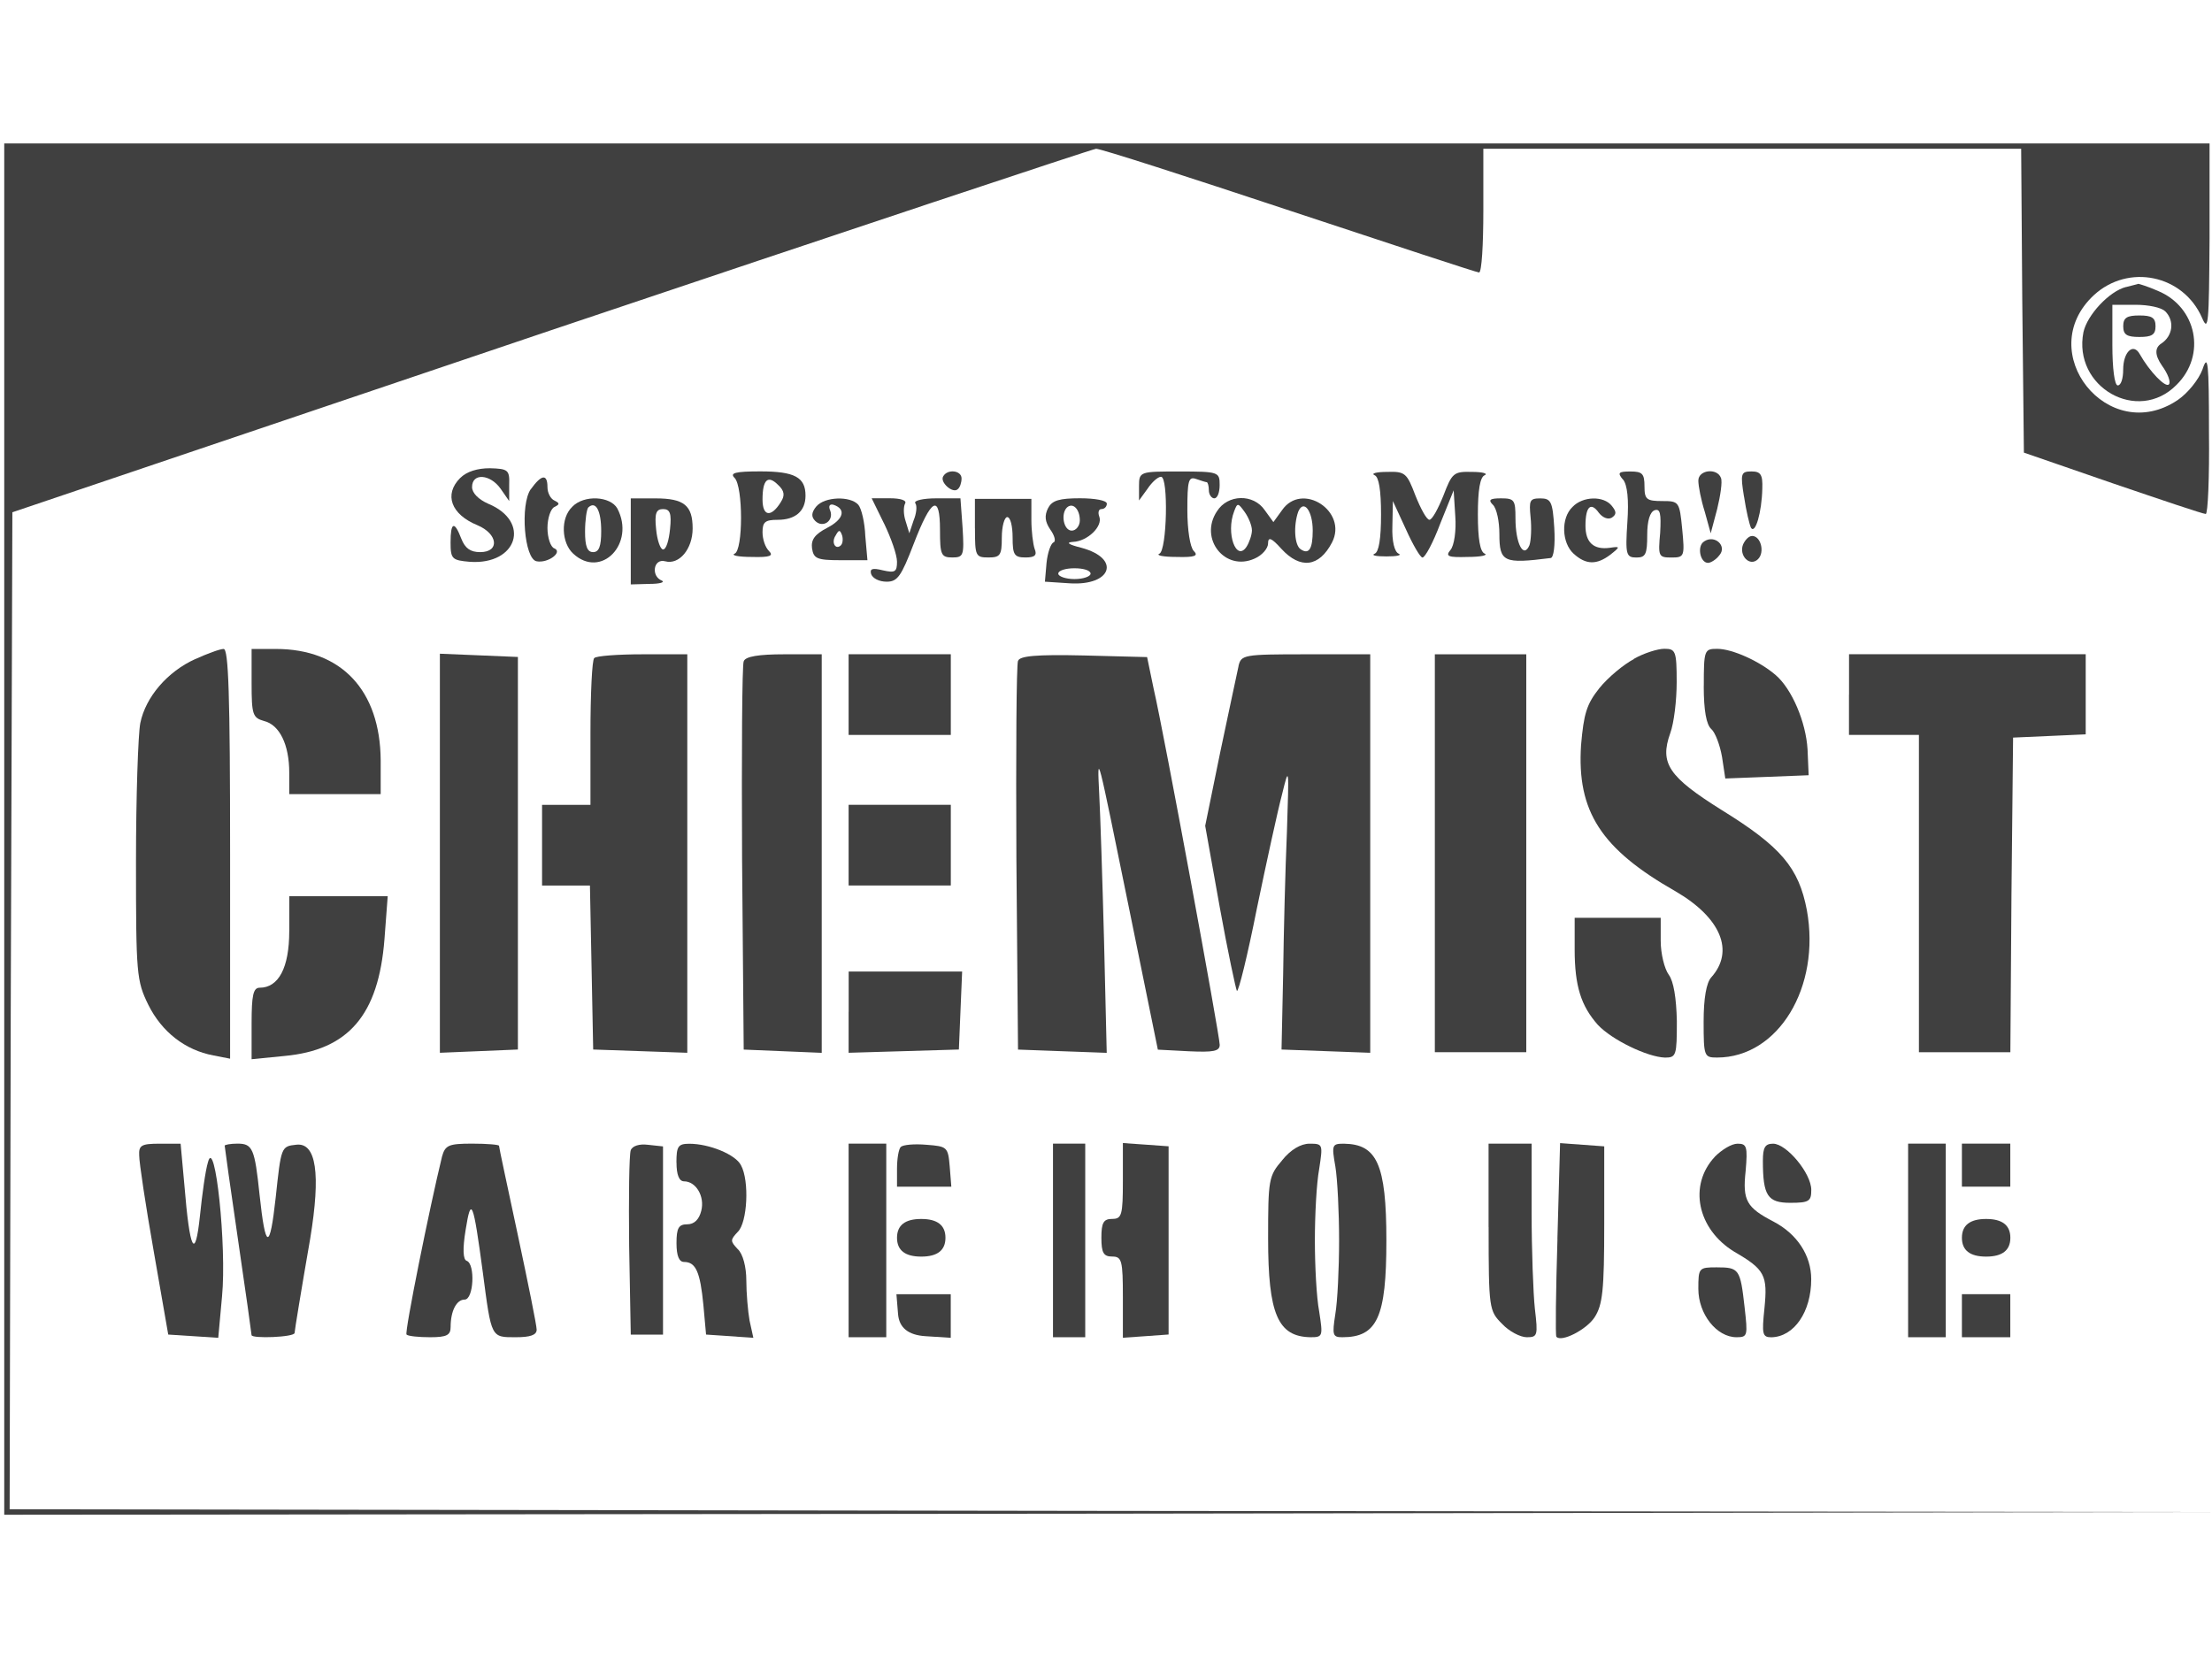 <?xml version="1.0" encoding="UTF-8"?>
<svg xmlns="http://www.w3.org/2000/svg" id="Layer_1" viewBox="0 0 380.77 288">
  <defs>
    <style>.cls-1{fill:#404040;}</style>
  </defs>
  <path class="cls-1" d="M.73,142.73v118.04l190.07-.19,189.97-.28-189.6-.19-189.51-.28,.19-85.82,.28-85.82,92.58-31.29c50.92-17.13,93.23-31.2,93.97-31.29,.83,0,15.74,4.81,33.33,10.65,17.59,5.83,32.22,10.65,32.59,10.65,.46,0,.74-4.81,.74-10.65v-10.65h92.58l.19,26.11,.28,26.2,15.28,5.28c8.42,2.87,15.55,5.28,16.02,5.28,.37,.09,.65-6.3,.56-14.07,0-12.13-.19-13.61-1.11-10.83-.65,1.76-2.5,4.07-4.26,5.28-11.94,8.05-25-8.24-14.44-18.05,5.93-5.46,15.37-3.52,18.61,3.89,1.11,2.59,1.2,1.02,1.3-13.61V24.69H.73v118.04Z"></path>
  <path class="cls-1" d="M365.95,49.41c-2.87,.74-6.67,4.81-7.31,7.78-1.85,9.44,9.35,15.83,16.02,9.07,5.18-5.09,3.52-13.42-3.24-16.2-1.67-.74-3.24-1.2-3.33-1.2-.19,.09-1.11,.28-2.13,.56Zm6.76,4.17c1.67,1.67,1.3,4.26-.65,5.55q-1.76,1.11,.09,3.8c1.02,1.39,1.57,2.87,1.2,3.24-.56,.65-3.33-2.22-5-5.18-1.11-2.04-2.87-.46-2.87,2.68,0,1.48-.37,2.68-.93,2.68s-.93-2.96-.93-6.94v-6.94h3.98c2.22,0,4.44,.46,5.09,1.11Z"></path>
  <path class="cls-1" d="M365.49,56.16c0,1.48,.65,1.85,2.78,1.85s2.78-.37,2.78-1.85-.65-1.85-2.78-1.85-2.78,.37-2.78,1.85Z"></path>
  <path class="cls-1" d="M79.23,82.27c-2.87,2.87-1.57,6.3,2.96,8.15,3.52,1.48,3.89,4.63,.46,4.63-1.67,0-2.59-.65-3.24-2.31-1.2-3.15-1.85-2.87-1.85,.65,0,2.87,.28,3.06,3.33,3.33,8.15,.56,10.55-6.94,3.15-10-1.67-.74-2.78-1.85-2.78-2.87,0-2.5,3.15-2.22,4.91,.28l1.48,2.13v-2.78c.09-2.59-.19-2.78-3.33-2.87-2.13,0-3.98,.56-5.09,1.67Z"></path>
  <path class="cls-1" d="M126.45,82.27c1.48,1.48,1.48,12.5,0,13.05-.65,.28,.65,.56,2.96,.56,3.15,.09,3.8-.19,2.96-1.02-.65-.65-1.11-2.04-1.11-3.24,0-1.76,.46-2.13,2.59-2.13,3.06,0,4.81-1.48,4.81-4.17,0-3.15-1.85-4.17-7.78-4.17-4.35,0-5.28,.28-4.44,1.11Zm7.96,4.17c-1.67,2.68-3.15,2.5-3.15-.46,0-3.43,.93-4.26,2.68-2.5,1.11,1.02,1.2,1.85,.46,2.96Z"></path>
  <path class="cls-1" d="M162.37,81.99c-.65,1.02,1.67,3.06,2.5,2.22,.37-.28,.65-1.11,.65-1.85,0-1.39-2.41-1.67-3.15-.37Z"></path>
  <path class="cls-1" d="M196.07,83.66v2.5l1.48-2.04c.74-1.11,1.76-2.04,2.31-2.04,1.3,0,1.02,12.68-.28,13.24-.65,.28,.65,.56,2.96,.56,3.15,.09,3.8-.19,2.96-1.02-.65-.65-1.11-3.7-1.11-7.04,0-5,.19-5.83,1.48-5.37,.83,.28,1.67,.56,1.85,.56s.37,.65,.37,1.39,.46,1.39,.93,1.39c.56,0,.93-1.02,.93-2.31,0-2.22-.19-2.31-6.94-2.31s-6.94,0-6.94,2.5Z"></path>
  <path class="cls-1" d="M236.62,81.81c.74,.28,1.11,2.59,1.11,6.76s-.37,6.48-1.11,6.76c-.65,.28,.28,.46,2.04,.46s2.68-.19,2.13-.46c-.74-.28-1.2-2.13-1.11-4.72l.09-4.35,2.22,4.81c1.2,2.68,2.5,4.91,2.87,4.91,.46,0,1.85-2.59,3.06-5.83l2.31-5.74,.28,4.44c.19,2.5-.19,5.09-.83,5.83-.93,1.11-.37,1.3,2.96,1.2,2.22,0,3.52-.28,2.96-.56-.83-.28-1.2-2.59-1.2-6.76s.37-6.48,1.2-6.76c.56-.28-.37-.56-2.22-.56-3.15-.09-3.43,.19-4.91,4.07-.93,2.31-1.94,4.17-2.41,4.17s-1.48-1.85-2.41-4.17c-1.48-3.89-1.76-4.17-4.91-4.07-1.85,0-2.78,.28-2.13,.56Z"></path>
  <path class="cls-1" d="M279.39,82.55c.74,.93,1.02,3.43,.74,7.41-.37,5.55-.19,6.02,1.57,6.02,1.57,0,1.85-.56,1.85-3.89,0-2.41,.46-3.98,1.3-4.26,.93-.28,1.11,.56,.93,3.89-.37,4.07-.28,4.26,1.94,4.26s2.31-.19,1.85-4.91c-.46-4.72-.56-4.81-3.43-4.81-2.68,0-3.06-.28-3.06-2.5s-.37-2.59-2.41-2.59-2.31,.19-1.3,1.39Z"></path>
  <path class="cls-1" d="M292.35,82.74c0,.93,.46,3.33,1.11,5.37l1.02,3.7,1.11-4.17c.56-2.31,.93-4.72,.65-5.37-.65-1.76-3.89-1.39-3.89,.46Z"></path>
  <path class="cls-1" d="M300.22,85.51c.37,2.5,.93,4.81,1.2,5.37,.74,1.11,1.85-2.68,1.94-6.76,.09-2.41-.28-2.96-1.85-2.96-1.85,0-1.94,.37-1.3,4.35Z"></path>
  <path class="cls-1" d="M91.36,84.22c-1.85,2.68-1.11,12.04,1.02,12.41,1.94,.37,4.54-1.57,3.06-2.22-.65-.19-1.2-1.85-1.2-3.52s.56-3.33,1.2-3.61c.93-.46,.93-.65,0-1.11-.65-.28-1.2-1.3-1.2-2.31,0-2.31-1.02-2.22-2.87,.37Z"></path>
  <path class="cls-1" d="M98.49,87.27c-2.04,1.94-1.85,6.2,.19,8.05,4.81,4.44,10.74-1.76,7.59-7.78-1.2-2.13-5.74-2.41-7.78-.28Zm5,4.17c0,2.59-.37,3.61-1.39,3.61s-1.39-1.02-1.39-3.52c0-1.94,.28-3.89,.56-4.17,1.3-1.2,2.22,.56,2.22,4.07Z"></path>
  <path class="cls-1" d="M108.58,93.2v7.41l3.24-.09c1.76,0,2.68-.28,2.13-.56-1.94-.74-1.48-3.89,.56-3.33,2.41,.65,4.72-2.13,4.72-5.65,0-3.98-1.48-5.18-6.39-5.18h-4.26v7.41Zm6.76-2.13c-.19,1.94-.65,3.52-1.2,3.52-.46,0-1.02-1.57-1.2-3.52-.28-2.68,0-3.43,1.2-3.43s1.48,.74,1.2,3.43Z"></path>
  <path class="cls-1" d="M140.52,87.18c-.83,1.02-.93,1.76-.19,2.5,1.3,1.3,3.24,0,2.59-1.76-.37-.83-.09-1.2,.56-1.02,2.22,.74,1.76,2.5-1.11,3.98-2.13,1.11-2.78,2.04-2.59,3.52,.28,1.76,.83,2.04,4.91,2.04h4.63l-.37-4.17c-.09-2.31-.65-4.72-1.2-5.37-1.39-1.57-5.83-1.39-7.22,.28Zm4.26,6.67c-.93,.93-1.76-.46-.93-1.67,.56-1.02,.74-1.02,1.11,0,.19,.65,.09,1.39-.19,1.67Z"></path>
  <path class="cls-1" d="M152.19,90.14c1.2,2.5,2.22,5.37,2.22,6.57,0,1.76-.37,1.94-2.41,1.48-1.85-.46-2.31-.28-2.04,.65,.28,.74,1.39,1.3,2.68,1.3,1.85,0,2.5-.93,4.63-6.48,3.06-7.96,4.54-8.7,4.54-2.41,0,4.26,.19,4.72,2.13,4.72s2.04-.37,1.76-5.09l-.37-5.09h-4.17c-2.22,0-3.89,.37-3.61,.83,.37,.46,.19,1.85-.28,2.96l-.74,2.22-.65-2.13c-.37-1.11-.37-2.41-.09-2.96,.37-.56-.74-.93-2.59-.93h-3.15l2.13,4.35Z"></path>
  <path class="cls-1" d="M167.83,90.97c0,4.72,.09,5,2.31,5,2.04,0,2.31-.37,2.31-3.43,0-1.94,.46-3.52,.93-3.52,.56,0,.93,1.57,.93,3.52,0,2.96,.28,3.43,2.22,3.43,1.57,0,2.04-.37,1.57-1.48-.28-.83-.56-3.06-.56-5v-3.61h-9.72v5.09Z"></path>
  <path class="cls-1" d="M180.42,87.46c-.65,1.3-.56,2.31,.37,3.7,.74,1.02,1.02,2.04,.56,2.22s-1.02,1.76-1.2,3.52l-.28,3.24,4.26,.28c7.22,.46,8.89-4.26,2.04-6.11-2.22-.56-2.78-.93-1.48-1.02,2.5-.09,5.18-2.68,4.54-4.35-.28-.74-.09-1.3,.37-1.3,.56,0,.93-.46,.93-.93,0-.56-2.04-.93-4.63-.93-3.52,0-4.81,.37-5.46,1.67Zm5.46,2.13c0,.93-.65,1.76-1.39,1.76-1.39,0-1.94-2.87-.83-3.98,1.02-.93,2.22,.28,2.22,2.22Zm1.85,9.17c0,.46-1.2,.93-2.78,.93-1.48,0-2.78-.46-2.78-.93,0-.56,1.3-.93,2.78-.93,1.57,0,2.78,.37,2.78,.93Z"></path>
  <path class="cls-1" d="M209.49,88.01c-3.15,4.72,1.39,10.46,6.48,8.15,1.3-.56,2.31-1.76,2.31-2.59,0-1.2,.56-1.02,2.31,.93,3.24,3.52,6.48,3.15,8.7-1.11,2.78-5.37-5.18-10.55-8.61-5.55l-1.48,2.04-1.48-2.04c-1.94-2.87-6.39-2.78-8.24,.19Zm6.02,3.24c0,.83-.46,2.13-.93,2.87-1.76,2.68-3.61-2.31-2.13-6.11,.56-1.48,.65-1.48,1.85,.19,.65,.93,1.2,2.31,1.2,3.06Zm10.46,.09c0,3.15-.65,4.17-2.04,3.24-1.11-.65-1.3-4.07-.46-6.48,.93-2.22,2.5-.19,2.5,3.24Z"></path>
  <path class="cls-1" d="M256.99,86.9c.65,.65,1.11,2.87,1.11,5,0,4.91,.74,5.18,8.8,4.17,.56,0,.83-2.22,.65-5.18-.28-4.54-.56-5.09-2.41-5.09s-1.94,.37-1.67,3.24c.19,1.76,.09,3.98-.19,4.81-1.02,2.41-2.41-.28-2.41-4.63,0-3.15-.19-3.43-2.5-3.43-1.94,0-2.22,.28-1.39,1.11Z"></path>
  <path class="cls-1" d="M270.69,87.27c-2.04,1.94-1.85,6.2,.19,8.05,2.13,1.94,3.98,1.94,6.3,.19,1.76-1.39,1.76-1.48-.09-1.2-2.78,.37-4.17-.93-4.17-3.8,0-3.33,.93-4.17,2.31-2.22,.65,.83,1.57,1.2,2.22,.83,.83-.56,.83-1.02,0-2.04-1.39-1.76-5-1.67-6.76,.19Z"></path>
  <path class="cls-1" d="M293.37,93.2c-1.3,.74-.74,3.7,.65,3.7,.46,0,1.39-.56,1.94-1.3,1.39-1.57-.74-3.61-2.59-2.41Z"></path>
  <path class="cls-1" d="M300.04,93.75c-.74,1.94,1.2,3.89,2.59,2.5,1.2-1.2,.46-3.98-1.02-3.98-.56,0-1.2,.65-1.57,1.48Z"></path>
  <path class="cls-1" d="M33.59,113.47c-4.72,2.13-8.52,6.48-9.44,11.02-.37,1.85-.74,12.59-.74,23.79,0,19.44,.09,20.55,2.13,24.72,2.31,4.63,6.3,7.78,11.2,8.7l2.87,.56v-35.27c0-27.59-.28-35.27-1.11-35.27-.65,0-2.87,.83-4.91,1.76Z"></path>
  <path class="cls-1" d="M43.31,117.64c0,5.37,.19,5.93,2.13,6.48,2.68,.65,4.35,4.07,4.35,8.89v3.7h15.74v-5.83c-.09-12.04-6.76-19.16-18.05-19.16h-4.17v5.93Z"></path>
  <path class="cls-1" d="M281.24,113.47c-1.76,.93-4.44,3.15-5.93,5-2.22,2.78-2.68,4.44-3.15,9.81-.74,11.39,3.43,17.87,16.29,25.18,7.78,4.54,10.18,10.28,6.11,14.81-.83,.93-1.3,3.61-1.3,7.59,0,6.02,.09,6.2,2.31,6.2,10.55,0,17.87-12.13,15.46-25.37-1.39-7.31-4.44-10.92-14.63-17.22-9.17-5.74-10.74-8.05-8.89-13.24,.65-1.76,1.11-5.65,1.11-8.8,0-5.37-.19-5.74-2.13-5.74-1.11,0-3.52,.74-5.28,1.76Z"></path>
  <path class="cls-1" d="M293.28,118.1c0,4.26,.46,6.67,1.3,7.41,.65,.56,1.48,2.68,1.85,4.81l.56,3.7,7.22-.28,7.13-.28-.19-4.44c-.28-4.72-2.68-10.37-5.46-12.78-2.78-2.41-7.5-4.54-10.09-4.54-2.22,0-2.31,.19-2.31,6.39Z"></path>
  <path class="cls-1" d="M75.72,146.89v34.35l6.76-.28,6.67-.28V113.1l-6.67-.28-6.76-.28v34.35Z"></path>
  <path class="cls-1" d="M102.29,113.29c-.37,.28-.65,6.11-.65,12.96v12.31h-8.33v13.89h8.24l.28,14.07,.28,14.16,8.15,.28,8.05,.28V112.64h-7.68c-4.26,0-8.05,.28-8.33,.65Z"></path>
  <path class="cls-1" d="M128.02,113.84c-.28,.56-.37,15.92-.28,33.98l.28,32.87,6.76,.28,6.67,.28V112.64h-6.48c-4.35,0-6.67,.37-6.94,1.2Z"></path>
  <path class="cls-1" d="M146.08,119.58v6.94h17.59v-13.89h-17.59v6.94Z"></path>
  <path class="cls-1" d="M175.24,113.75c-.28,.65-.37,16.02-.28,34.07l.28,32.87,7.59,.28,7.68,.28-.46-19.26c-.28-10.55-.65-21.94-.83-25.27-.37-7.59-.46-7.78,5.28,20.37l4.81,23.61,5.37,.28c4.17,.19,5.28,0,5.28-1.11,0-1.57-9.54-53.42-11.39-61.38l-1.11-5.37-10.92-.28c-8.24-.19-11.02,.09-11.29,.93Z"></path>
  <path class="cls-1" d="M213.2,114.68c-.28,1.2-1.67,7.87-3.15,14.81l-2.59,12.68,2.5,13.98c1.39,7.68,2.78,14.16,2.96,14.44,.28,.19,1.85-6.2,3.43-14.16,1.67-8.05,3.61-16.94,4.35-19.72,1.2-4.91,1.2-4.81,.83,6.48-.28,6.39-.56,17.4-.65,24.53l-.28,12.96,7.68,.28,7.59,.28V112.64h-11.11c-10.74,0-11.11,.09-11.57,2.04Z"></path>
  <path class="cls-1" d="M246.99,146.89v34.25h15.74V112.64h-15.74v34.25Z"></path>
  <path class="cls-1" d="M318.28,119.58v6.94h12.04v54.62h15.74l.19-27.13,.28-27.03,6.3-.28,6.2-.28v-13.79h-40.74v6.94Z"></path>
  <path class="cls-1" d="M146.08,145.5v6.94h17.59v-13.89h-17.59v6.94Z"></path>
  <path class="cls-1" d="M49.79,160.32c0,6.3-1.85,9.72-5.09,9.72-1.11,0-1.39,1.3-1.39,6.11v6.2l5.65-.56c11.02-1.02,16.2-7.04,17.22-20.09l.56-7.41h-16.94v6.02Z"></path>
  <path class="cls-1" d="M271.06,163.46c0,6.3,1.11,9.72,3.98,12.96,2.41,2.59,8.52,5.55,11.57,5.65,1.94,0,2.04-.37,2.04-6.3-.09-3.98-.56-6.85-1.39-7.96-.74-1.02-1.39-3.61-1.39-5.83v-3.98h-14.81v5.46Z"></path>
  <path class="cls-1" d="M146.08,174.2v7.04l9.54-.28,9.44-.28,.28-6.76,.28-6.67h-19.53v6.94Z"></path>
  <path class="cls-1" d="M23.96,198.92c0,1.2,1.11,8.61,2.5,16.48l2.5,14.35,4.35,.28,4.26,.28,.65-7.13c.83-8.61-1.2-27.68-2.41-23.14-.46,1.48-1.02,5.65-1.39,9.26-.83,7.87-1.76,6.02-2.68-5.28l-.65-7.13h-3.61c-3.15,0-3.61,.28-3.52,2.04Z"></path>
  <path class="cls-1" d="M38.68,197.26c0,.19,1.02,7.5,2.31,16.29,1.3,8.8,2.31,16.11,2.31,16.29,0,.65,7.41,.37,7.41-.37,0-.37,1.2-7.68,2.68-16.2q2.78-16.85-2.41-16.2c-2.59,.28-2.59,.37-3.52,9.07-1.02,9.26-1.76,9.07-2.78-.46-.83-7.96-1.2-8.8-3.8-8.8-1.2,0-2.22,.19-2.22,.37Z"></path>
  <path class="cls-1" d="M76.09,199.11c-2.13,8.7-6.48,30.27-6.11,30.64,.28,.28,2.13,.46,4.07,.46,2.87,0,3.52-.37,3.52-1.76,0-2.78,1.02-4.72,2.41-4.72,1.57,0,1.85-6.11,.37-6.67-.65-.19-.74-2.04-.19-5.37,.93-5.83,1.3-5,2.96,7.41,1.48,11.29,1.39,11.11,5.65,11.11,2.5,0,3.61-.37,3.61-1.3,0-.74-1.48-8.05-3.24-16.29-1.76-8.24-3.24-15.09-3.24-15.37,0-.19-2.04-.37-4.63-.37-4.07,0-4.63,.28-5.18,2.22Z"></path>
  <path class="cls-1" d="M108.58,198c-.28,.74-.37,8.15-.28,16.48l.28,15.28h5.55v-32.4l-2.59-.28c-1.48-.19-2.68,.19-2.96,.93Z"></path>
  <path class="cls-1" d="M116.45,200.13c0,2.13,.46,3.24,1.3,3.24,2.04,0,3.61,2.59,2.96,5.09-.37,1.48-1.2,2.31-2.41,2.31-1.48,0-1.85,.65-1.85,3.24,0,2.22,.46,3.24,1.3,3.24,2.04,0,2.78,1.76,3.33,7.41l.46,5.09,4.07,.28,4.07,.28-.65-2.96c-.28-1.57-.56-4.72-.56-6.94s-.56-4.54-1.48-5.37c-1.3-1.39-1.3-1.57,0-2.96,1.67-1.57,2.04-8.8,.56-11.48-.93-1.85-5.46-3.7-8.89-3.7-1.94,0-2.22,.46-2.22,3.24Z"></path>
  <path class="cls-1" d="M146.08,213.55v16.66h6.48v-33.33h-6.48v16.66Z"></path>
  <path class="cls-1" d="M155.06,197.44c-.37,.37-.65,2.04-.65,3.8v3.06h9.35l-.28-3.52c-.28-3.33-.46-3.43-3.98-3.7-2.13-.19-4.07,0-4.44,.37Z"></path>
  <path class="cls-1" d="M181.26,213.55v16.66h5.55v-33.33h-5.55v16.66Z"></path>
  <path class="cls-1" d="M193.29,203.27c0,5.93-.19,6.57-1.85,6.57-1.48,0-1.85,.65-1.85,3.24s.37,3.24,1.85,3.24c1.67,0,1.85,.65,1.85,7.04v6.94l3.98-.28,3.89-.28v-32.4l-3.89-.28-3.98-.28v6.48Z"></path>
  <path class="cls-1" d="M220.7,199.76c-2.31,2.68-2.41,3.33-2.41,13.42,0,13.05,1.67,16.94,7.31,17.03,2.13,0,2.13-.19,1.48-4.44-.46-2.41-.74-7.87-.74-12.22s.28-9.81,.74-12.31c.65-4.26,.65-4.35-1.67-4.35-1.48,0-3.24,1.02-4.72,2.87Z"></path>
  <path class="cls-1" d="M229.86,200.77c.37,2.22,.65,7.96,.65,12.78s-.28,10.55-.65,12.68c-.56,3.61-.46,3.98,1.2,3.98,6.02,0,7.59-3.43,7.59-16.66s-1.67-16.57-7.31-16.66c-2.04,0-2.13,.19-1.48,3.89Z"></path>
  <path class="cls-1" d="M256.25,211.24c0,14.07,.09,14.44,2.31,16.66,1.2,1.3,3.15,2.31,4.26,2.31,1.85,0,1.94-.28,1.39-4.91-.28-2.59-.56-10.09-.56-16.66v-11.76h-7.41v14.35Z"></path>
  <path class="cls-1" d="M268.1,213.27c-.28,9.07-.37,16.66-.19,16.85,.83,1.02,5.18-1.2,6.57-3.33,1.39-2.13,1.67-4.63,1.67-16.02v-13.42l-3.8-.28-3.8-.28-.46,16.48Z"></path>
  <path class="cls-1" d="M295.22,199.11c-4.63,4.91-3.06,12.5,3.33,16.39,5.28,3.06,5.74,4.07,5.18,9.72-.46,4.44-.37,5,1.2,5,3.89-.09,6.85-4.35,6.85-10,0-4.07-2.41-7.78-6.48-9.91-4.63-2.41-5.37-3.61-4.81-8.7,.37-4.26,.19-4.72-1.39-4.72-1.02,0-2.68,1.02-3.89,2.22Z"></path>
  <path class="cls-1" d="M303.46,199.85c0,6.02,.83,7.22,4.72,7.22,3.24,0,3.61-.28,3.61-2.22,0-2.87-4.26-7.96-6.57-7.96-1.39,0-1.76,.65-1.76,2.96Z"></path>
  <path class="cls-1" d="M328.46,213.55v16.66h6.48v-33.33h-6.48v16.66Z"></path>
  <path class="cls-1" d="M337.72,200.59v3.7h8.33v-7.41h-8.33v3.7Z"></path>
  <path class="cls-1" d="M154.41,213.09q0,3.24,4.17,3.24t4.17-3.24-4.17-3.24-4.17,3.24Z"></path>
  <path class="cls-1" d="M337.72,213.09q0,3.24,4.17,3.24t4.17-3.24-4.17-3.24-4.17,3.24Z"></path>
  <path class="cls-1" d="M292.35,221.88c0,4.35,3.15,8.33,6.57,8.33,1.94,0,1.94-.28,1.39-5.18-.74-6.57-.93-6.85-4.81-6.85-3.06,0-3.15,.09-3.15,3.7Z"></path>
  <path class="cls-1" d="M154.59,226.23q.28,3.52,4.72,3.8l4.35,.28v-7.5h-9.35l.28,3.43Z"></path>
  <path class="cls-1" d="M337.72,226.51v3.7h8.33v-7.41h-8.33v3.7Z"></path>
</svg>

